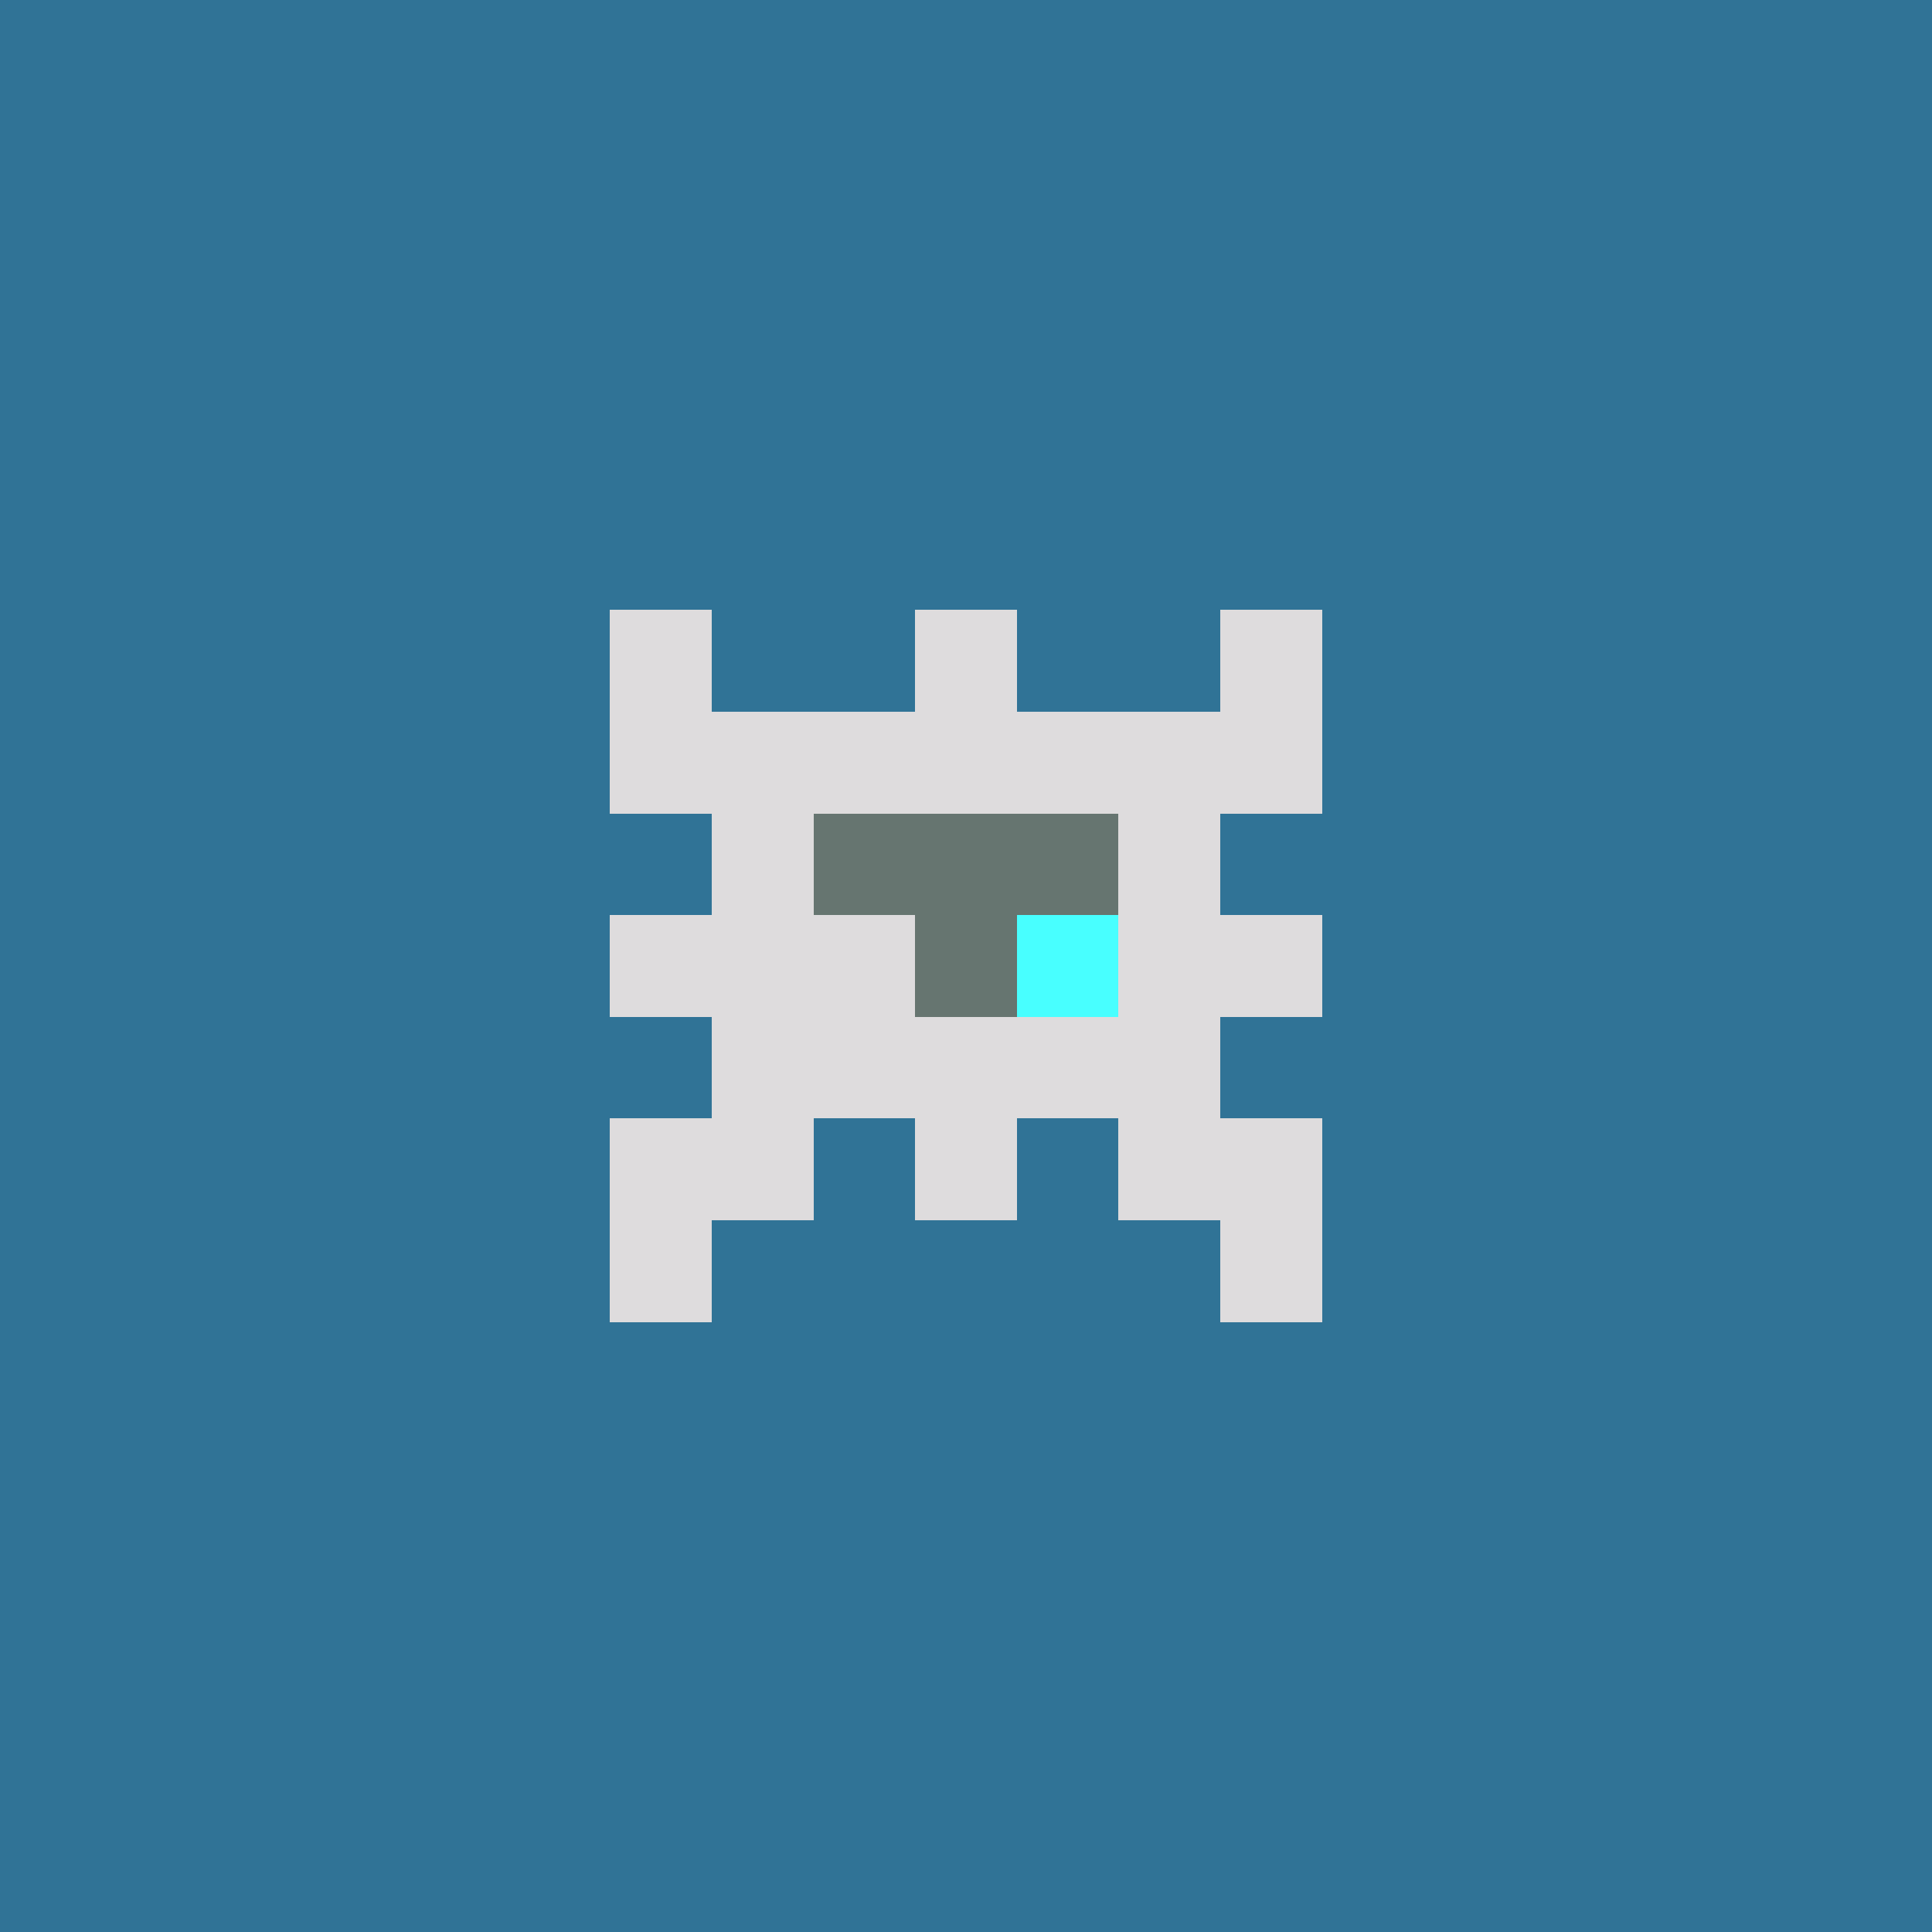 <svg xmlns="http://www.w3.org/2000/svg" shape-rendering="crispEdges" viewBox="0 0 19 19"><g id="Background"><rect x="0" y="0" width="19" height="19" fill="#307396" /></g><g id="Body"><rect x="7" y="7" width="1" height="1" fill="#dedcdd" /><rect x="7" y="8" width="1" height="1" fill="#dedcdd" /><rect x="7" y="9" width="1" height="1" fill="#dedcdd" /><rect x="7" y="10" width="1" height="1" fill="#dedcdd" /><rect x="7" y="11" width="1" height="1" fill="#dedcdd" /><rect x="8" y="7" width="1" height="1" fill="#dedcdd" /><rect x="8" y="8" width="1" height="1" fill="#dedcdd" /><rect x="8" y="9" width="1" height="1" fill="#dedcdd" /><rect x="8" y="10" width="1" height="1" fill="#dedcdd" /><rect x="9" y="7" width="1" height="1" fill="#dedcdd" /><rect x="9" y="8" width="1" height="1" fill="#dedcdd" /><rect x="9" y="9" width="1" height="1" fill="#dedcdd" /><rect x="9" y="10" width="1" height="1" fill="#dedcdd" /><rect x="9" y="11" width="1" height="1" fill="#dedcdd" /><rect x="10" y="7" width="1" height="1" fill="#dedcdd" /><rect x="10" y="8" width="1" height="1" fill="#dedcdd" /><rect x="10" y="9" width="1" height="1" fill="#dedcdd" /><rect x="10" y="10" width="1" height="1" fill="#dedcdd" /><rect x="11" y="7" width="1" height="1" fill="#dedcdd" /><rect x="11" y="8" width="1" height="1" fill="#dedcdd" /><rect x="11" y="9" width="1" height="1" fill="#dedcdd" /><rect x="11" y="10" width="1" height="1" fill="#dedcdd" /><rect x="11" y="11" width="1" height="1" fill="#dedcdd" /></g><g id="Legs"><rect x="6" y="11" width="1" height="1" fill="#dedcdd" /><rect x="6" y="12" width="1" height="1" fill="#dedcdd" /><rect x="12" y="11" width="1" height="1" fill="#dedcdd" /><rect x="12" y="12" width="1" height="1" fill="#dedcdd" /></g><g id="Arms"><rect x="6" y="9" width="1" height="1" fill="#dedcdd" /><rect x="12" y="9" width="1" height="1" fill="#dedcdd" /></g><g id="Hair"><rect x="6" y="6" width="1" height="1" fill="#dedcdd" /><rect x="6" y="7" width="1" height="1" fill="#dedcdd" /><rect x="9" y="6" width="1" height="1" fill="#dedcdd" /><rect x="12" y="6" width="1" height="1" fill="#dedcdd" /><rect x="12" y="7" width="1" height="1" fill="#dedcdd" /></g><g id="Eyeball"><rect x="8" y="8" width="1" height="1" fill="#667570" /><rect x="9" y="8" width="1" height="1" fill="#667570" /><rect x="9" y="9" width="1" height="1" fill="#667570" /><rect x="10" y="8" width="1" height="1" fill="#667570" /></g><g id="Iris"><rect x="10" y="9" width="1" height="1" fill="#48ffff" /></g></svg>